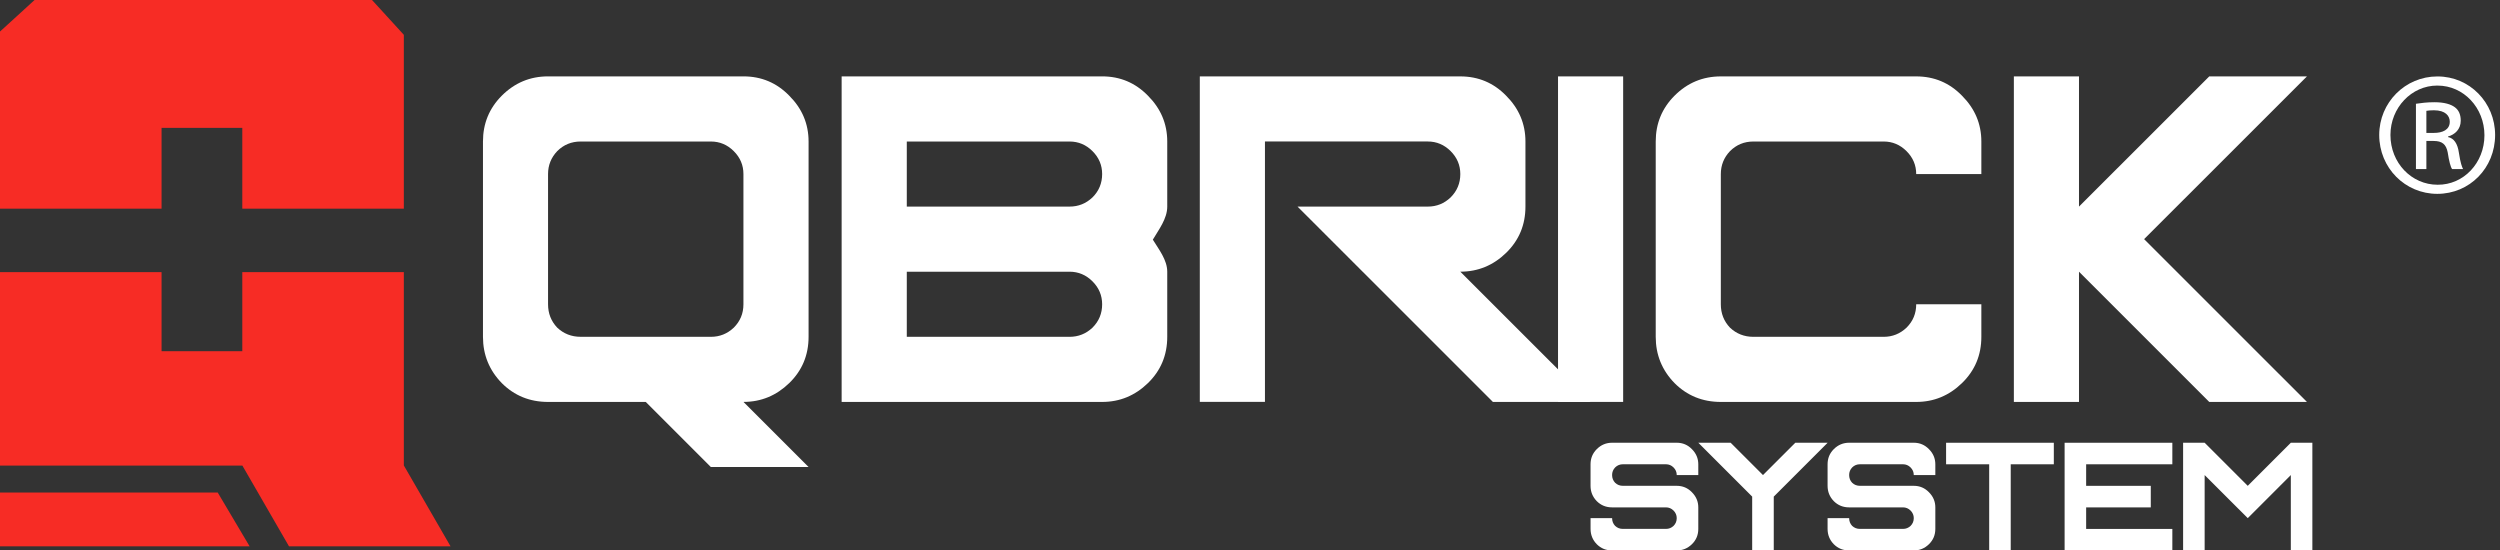 <svg xmlns="http://www.w3.org/2000/svg" width="218" height="48" viewBox="0 0 218 48" fill="none"><rect x="0" y="0" width="218" height="48" fill="#333333" stroke="none"/><g clip-path="url(#clip0_358_7089)"><path d="M35.221 40.599H35.215V23.73H21.128V30.627H14.088V23.73H0V40.599H21.135L25.201 47.64H39.288L35.221 40.599Z" fill="#F72C25"></path><path d="M21.767 47.64H0V42.946H18.983L21.767 47.64Z" fill="#F72C25"></path><path d="M33.773 1.458L32.439 0H3.012L1.501 1.383L0 2.75V18.197H14.088V11.152H21.128V18.197H35.215V3.037L33.773 1.458Z" fill="#F72C25"></path><path d="M212.556 6.666C215.348 6.666 217.574 8.935 217.574 11.769C217.574 14.656 215.348 16.904 212.533 16.904C209.739 16.904 207.468 14.656 207.468 11.769C207.468 8.933 209.739 6.666 212.533 6.666H212.556ZM212.533 7.461C210.285 7.461 208.446 9.392 208.446 11.769C208.446 14.203 210.285 16.109 212.556 16.109C214.827 16.132 216.643 14.203 216.643 11.798C216.643 9.394 214.827 7.463 212.556 7.463H212.533V7.461ZM211.58 14.744H210.67V9.048C211.147 8.982 211.6 8.914 212.282 8.914C213.147 8.914 213.713 9.093 214.053 9.344C214.397 9.593 214.576 9.978 214.576 10.522C214.576 11.271 214.077 11.728 213.466 11.907V11.953C213.964 12.045 214.304 12.496 214.419 13.34C214.553 14.227 214.689 14.565 214.78 14.744H213.824C213.69 14.565 213.554 14.044 213.441 13.295C213.303 12.568 212.941 12.292 212.214 12.292H211.58V14.744ZM211.58 11.59H212.237C212.986 11.59 213.62 11.321 213.62 10.617C213.62 10.118 213.26 9.616 212.237 9.616C211.94 9.616 211.738 9.639 211.58 9.665V11.59Z" fill="white"></path><path d="M61.987 40.727L56.31 35.049H47.792C46.196 35.049 44.849 34.499 43.756 33.406C42.663 32.286 42.115 30.936 42.115 29.371V12.34C42.115 10.769 42.663 9.439 43.756 8.344C44.88 7.22 46.225 6.66 47.792 6.66H64.829C66.396 6.66 67.728 7.22 68.822 8.344C69.946 9.468 70.508 10.8 70.508 12.34V29.369C70.508 30.966 69.946 32.313 68.822 33.404C67.697 34.497 66.367 35.047 64.829 35.047L70.508 40.725H61.987V40.727ZM61.987 29.371C62.758 29.371 63.423 29.103 63.985 28.572C64.547 28.01 64.827 27.333 64.827 26.534V15.175C64.827 14.407 64.547 13.74 63.985 13.18C63.423 12.618 62.758 12.34 61.987 12.34H50.632C49.833 12.34 49.151 12.618 48.589 13.18C48.058 13.74 47.79 14.407 47.79 15.175V26.532C47.79 27.331 48.058 28.008 48.589 28.57C49.151 29.101 49.835 29.369 50.632 29.369H61.987V29.371Z" fill="white"></path><path d="M73.391 35.049V6.66H96.107C97.674 6.66 99.004 7.22 100.1 8.344C101.222 9.468 101.784 10.8 101.784 12.34V18.015C101.784 19.08 101.032 20.037 100.528 20.898C101.032 21.725 101.784 22.66 101.784 23.693V29.371C101.784 30.969 101.222 32.315 100.1 33.406C98.975 34.499 97.643 35.049 96.107 35.049H73.391ZM93.265 18.015C94.033 18.015 94.703 17.748 95.265 17.212C95.827 16.655 96.107 15.973 96.107 15.175C96.107 14.407 95.827 13.74 95.265 13.18C94.703 12.618 94.035 12.34 93.265 12.34H79.072V18.015H93.265ZM93.265 29.371C94.033 29.371 94.703 29.103 95.265 28.572C95.827 28.01 96.107 27.333 96.107 26.534C96.107 25.766 95.827 25.095 95.265 24.535C94.703 23.973 94.035 23.693 93.265 23.693H79.072V29.371H93.265Z" fill="white"></path><path d="M104.623 35.049V6.662H127.339C128.906 6.662 130.237 7.22 131.334 8.344C132.456 9.468 133.019 10.8 133.019 12.34V18.015C133.019 19.611 132.456 20.957 131.334 22.05C130.21 23.142 128.878 23.691 127.339 23.691L138.7 35.047H130.179L113.144 18.015H124.502C125.27 18.015 125.937 17.748 126.497 17.212C127.059 16.648 127.339 15.973 127.339 15.179C127.339 14.407 127.059 13.74 126.497 13.178C125.935 12.618 125.268 12.338 124.502 12.338H110.304V35.045H104.623V35.049Z" fill="white"></path><path d="M141.539 6.662H135.86V35.047H141.539V6.662Z" fill="white"></path><path d="M150.056 35.049C148.46 35.049 147.111 34.499 146.02 33.406C144.926 32.286 144.379 30.936 144.379 29.371V12.34C144.379 10.769 144.926 9.439 146.02 8.344C147.144 7.22 148.489 6.662 150.056 6.662H167.093C168.66 6.662 169.992 7.22 171.085 8.344C172.21 9.468 172.774 10.8 172.774 12.34V15.181H167.093C167.093 14.409 166.813 13.742 166.25 13.18C165.688 12.62 165.023 12.34 164.255 12.34H152.897C152.096 12.34 151.417 12.62 150.855 13.18C150.323 13.74 150.056 14.407 150.056 15.181V26.534C150.056 27.333 150.323 28.01 150.855 28.572C151.417 29.103 152.098 29.371 152.897 29.371H164.255C165.023 29.371 165.688 29.103 166.25 28.572C166.813 28.01 167.093 27.333 167.093 26.534H172.774V29.371C172.774 30.969 172.21 32.315 171.085 33.406C169.961 34.499 168.631 35.049 167.093 35.049H150.056Z" fill="white"></path><path d="M175.609 35.049V6.662H181.288V18.015L192.646 6.662H201.165L186.967 20.852L201.165 35.049H192.646L181.288 23.693V35.049H175.609Z" fill="white"></path><path d="M140.577 48C140.048 48 139.603 47.819 139.241 47.457C138.879 47.086 138.697 46.639 138.697 46.12V45.182H140.575C140.575 45.445 140.664 45.672 140.839 45.857C141.024 46.032 141.251 46.12 141.514 46.12H145.272C145.528 46.12 145.746 46.032 145.933 45.857C146.119 45.672 146.211 45.445 146.211 45.182C146.211 44.928 146.119 44.708 145.933 44.521C145.748 44.336 145.528 44.243 145.272 44.243H140.575C140.046 44.243 139.601 44.062 139.239 43.7C138.877 43.327 138.695 42.882 138.695 42.363V40.484C138.695 39.965 138.877 39.525 139.239 39.164C139.61 38.792 140.057 38.606 140.575 38.606H146.211C146.73 38.606 147.171 38.792 147.533 39.164C147.904 39.535 148.091 39.975 148.091 40.484V41.423H146.211C146.211 41.167 146.119 40.949 145.933 40.762C145.748 40.577 145.528 40.484 145.272 40.484H141.514C141.251 40.484 141.024 40.577 140.839 40.762C140.662 40.949 140.575 41.167 140.575 41.423C140.575 41.688 140.664 41.913 140.839 42.098C141.024 42.275 141.251 42.363 141.514 42.363H146.211C146.73 42.363 147.171 42.549 147.533 42.921C147.904 43.294 148.091 43.734 148.091 44.243V46.12C148.091 46.65 147.906 47.094 147.533 47.457C147.16 47.819 146.72 48 146.211 48H140.577Z" fill="white"></path><path d="M152.79 48V43.304L148.093 38.608H150.912L153.731 41.425L156.55 38.608H159.369L154.672 43.304V48H152.79Z" fill="white"></path><path d="M161.245 48C160.716 48 160.271 47.819 159.908 47.457C159.546 47.086 159.365 46.639 159.365 46.12V45.182H161.245C161.245 45.445 161.333 45.672 161.508 45.857C161.694 46.032 161.92 46.12 162.184 46.12H165.942C166.197 46.12 166.415 46.032 166.603 45.857C166.788 45.672 166.881 45.445 166.881 45.182C166.881 44.928 166.788 44.708 166.603 44.521C166.417 44.336 166.197 44.243 165.942 44.243H161.245C160.716 44.243 160.271 44.062 159.908 43.7C159.546 43.327 159.365 42.882 159.365 42.363V40.484C159.365 39.965 159.546 39.525 159.908 39.164C160.281 38.792 160.726 38.606 161.245 38.606H166.881C167.399 38.606 167.84 38.792 168.202 39.164C168.575 39.535 168.761 39.975 168.761 40.484V41.423H166.881C166.881 41.167 166.788 40.949 166.603 40.762C166.417 40.577 166.197 40.484 165.942 40.484H162.184C161.92 40.484 161.694 40.577 161.508 40.762C161.331 40.949 161.245 41.167 161.245 41.423C161.245 41.688 161.333 41.913 161.508 42.098C161.694 42.275 161.92 42.363 162.184 42.363H166.881C167.399 42.363 167.84 42.549 168.202 42.921C168.575 43.294 168.761 43.734 168.761 44.243V46.12C168.761 46.65 168.575 47.094 168.202 47.457C167.83 47.819 167.389 48 166.881 48H161.245Z" fill="white"></path><path d="M173.457 48V40.486H169.699V38.608H179.093V40.486H175.335V48H173.457Z" fill="white"></path><path d="M180.034 38.608H189.428V40.486H181.912V42.365H187.548V44.245H181.912V46.123H189.428V48.002H180.034V38.608Z" fill="white"></path><path d="M190.367 48V38.608H192.245L196.003 42.365L199.76 38.608H201.638V48H199.76V41.425L196.003 45.182L192.245 41.425V48H190.367Z" fill="white"></path></g><defs><clipPath id="clip0_358_7089"><rect width="217.574" height="48" fill="white"></rect></clipPath></defs></svg>